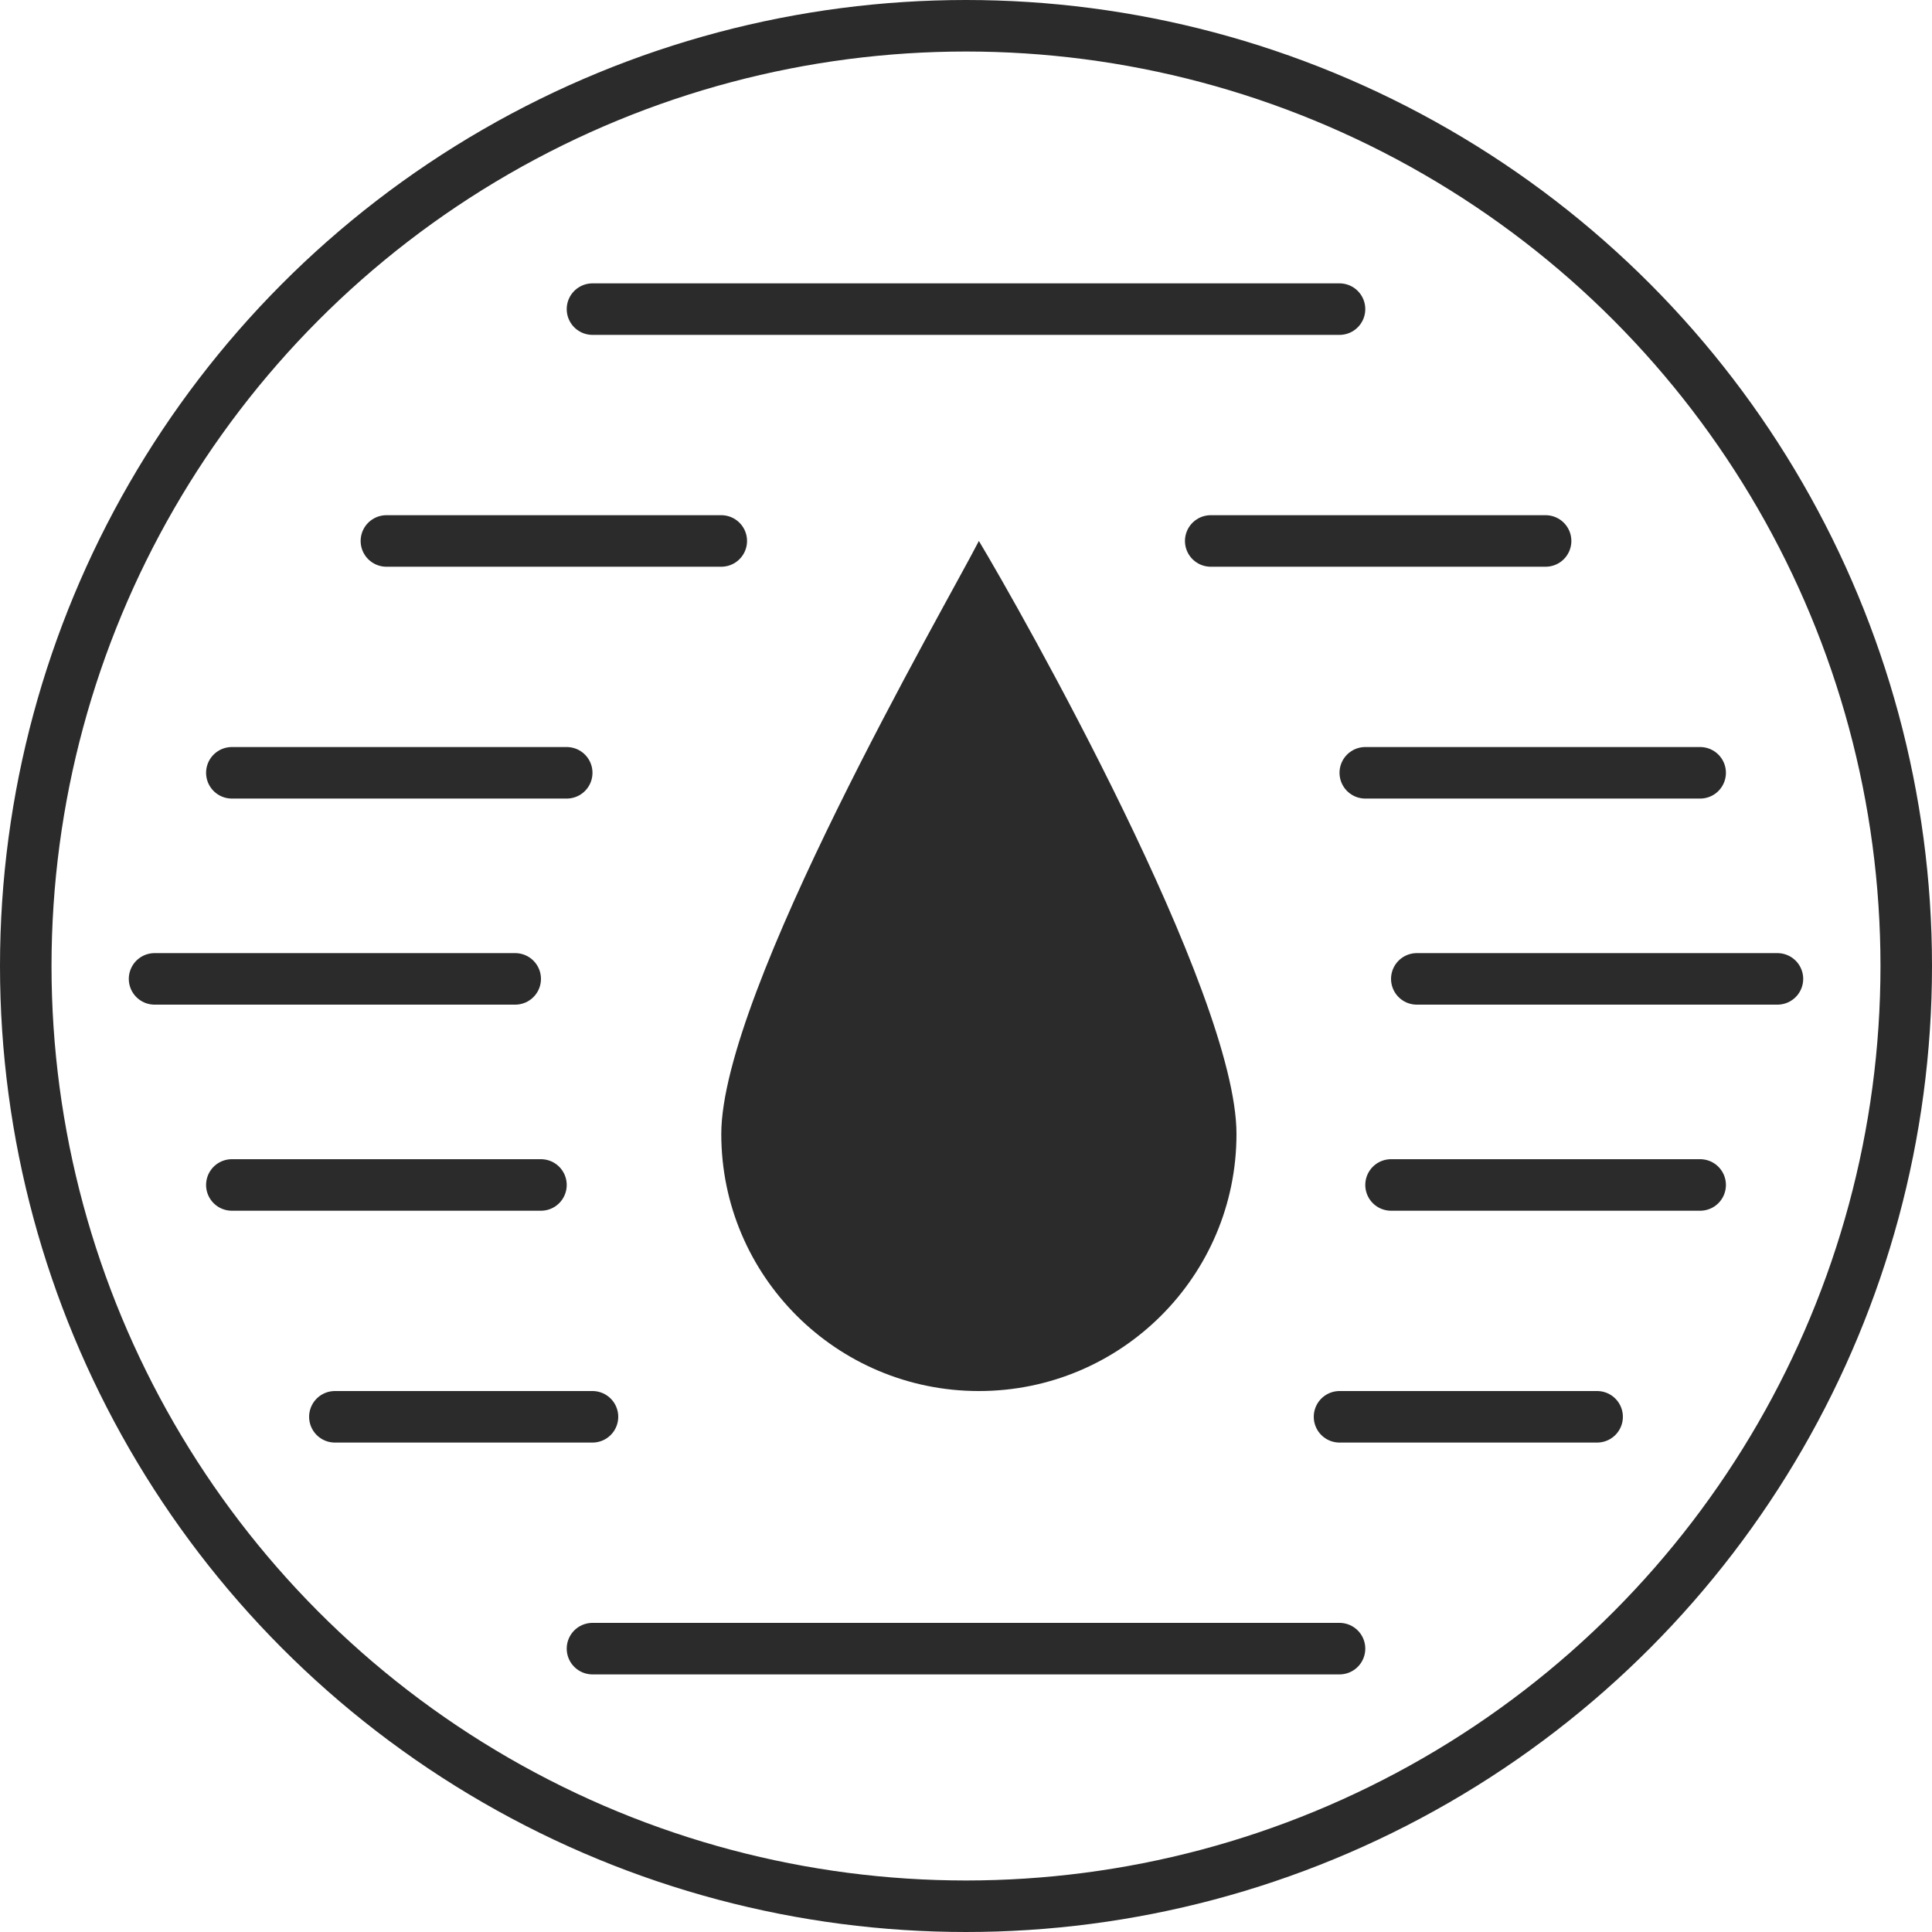 <svg xmlns="http://www.w3.org/2000/svg" fill="none" viewBox="0 0 75 75" height="75" width="75">
<circle stroke-width="2" stroke="#2B2B2B" r="36.5" cy="37.5" cx="37.5"></circle>
<path fill="#2B2B2B" d="M48 44.02C48 49.532 43.523 54 38 54C32.477 54 28 49.532 28 44.02C28 38.508 36.667 23.595 38 21C39.6 23.661 48 38.508 48 44.02Z"></path>
<path stroke-linecap="round" stroke-width="2" stroke="#2B2B2B" d="M23 12H52"></path>
<path stroke-linecap="round" stroke-width="2" stroke="#2B2B2B" d="M23 64H52"></path>
<path stroke-linecap="round" stroke-width="2" stroke="#2B2B2B" d="M55 38L69 38"></path>
<path stroke-linecap="round" stroke-width="2" stroke="#2B2B2B" d="M54 46L66 46"></path>
<path stroke-linecap="round" stroke-width="2" stroke="#2B2B2B" d="M52 55L62 55"></path>
<path stroke-linecap="round" stroke-width="2" stroke="#2B2B2B" d="M53 30L66 30"></path>
<path stroke-linecap="round" stroke-width="2" stroke="#2B2B2B" d="M47 21L60 21"></path>
<path stroke-linecap="round" stroke-width="2" stroke="#2B2B2B" d="M20 38L6 38"></path>
<path stroke-linecap="round" stroke-width="2" stroke="#2B2B2B" d="M21 46L9 46"></path>
<path stroke-linecap="round" stroke-width="2" stroke="#2B2B2B" d="M23 55L13 55"></path>
<path stroke-linecap="round" stroke-width="2" stroke="#2B2B2B" d="M22 30L9 30"></path>
<path stroke-linecap="round" stroke-width="2" stroke="#2B2B2B" d="M28 21L15 21"></path>
</svg>

